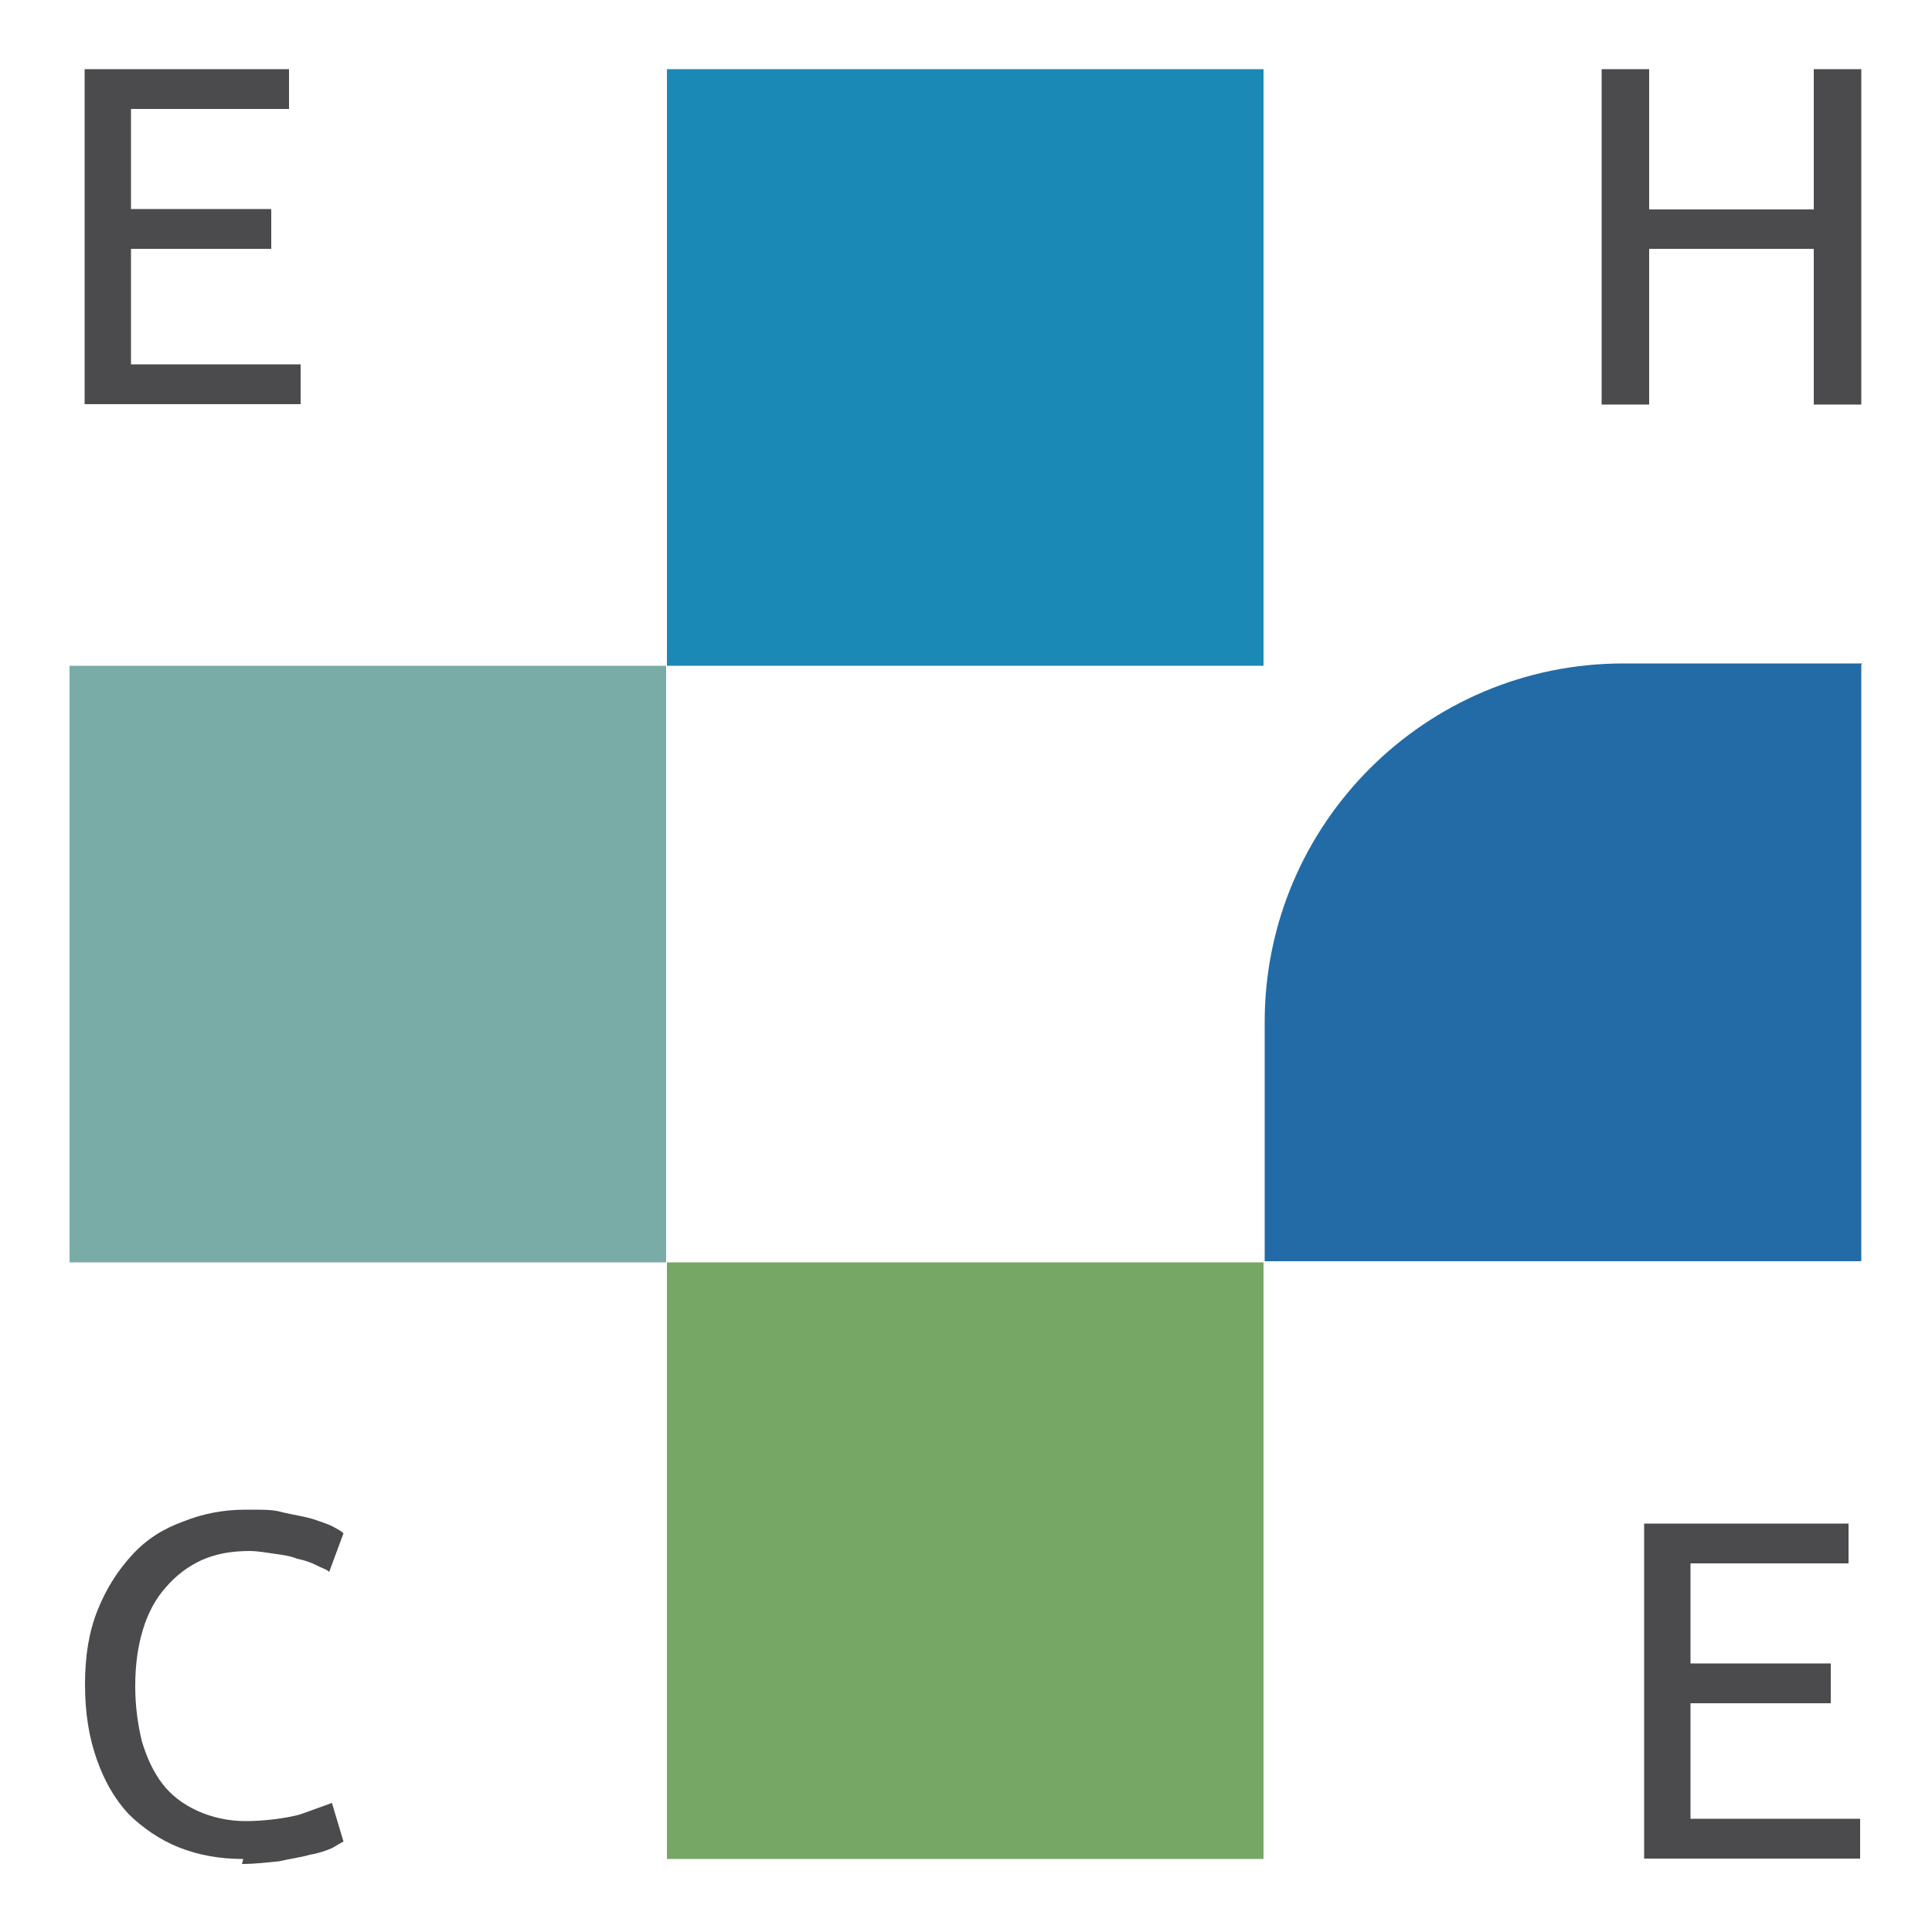<?xml version="1.0" encoding="UTF-8"?>
<svg xmlns="http://www.w3.org/2000/svg" version="1.1" viewBox="0 0 500 500">
  <defs>
    <style>
      .cls-1 {
        fill: #4b4b4d;
      }

      .cls-2 {
        fill: #1b89b5;
      }

      .cls-3 {
        fill: #226ba6;
      }

      .cls-4 {
        fill: #77a764;
      }

      .cls-5 {
        fill: #79aca6;
      }
    </style>
  </defs>
  <!-- Generator: Adobe Illustrator 28.6.0, SVG Export Plug-In . SVG Version: 1.2.0 Build 709)  -->
  <g>
    <g id="Laag_1">
      <g>
        <path class="cls-1" d="M21.9,104.8V17.9h52.9v10.3h-40.9v25.9h36.3v10.3h-36.3v29.9h43.9v10.3H21.6h.3Z"/>
        <path class="cls-1" d="M469.4,17.9h12.3v86.8h-12.3v-40.3h-42.6v40.3h-12.3V17.9h12.3v36.3h42.6V17.9Z"/>
        <path class="cls-1" d="M62.9,481.1c-6,0-11.6-1-16.6-3-5-2-9.3-5-13-8.6-3.7-4-6.3-8.6-8.3-14.3-2-5.7-3-12-3-19.3s1-13.6,3.3-19.3c2.3-5.7,5.3-10.3,9-14.3,3.7-4,8-6.7,13.3-8.6,5-2,10.3-3,16-3s7,0,9.6.7c3,.7,5.3,1,7.7,1.7,2,.7,4,1.3,5.3,2,1.3.7,2.3,1.3,2.7,1.7l-3.7,10c-.7-.7-2-1-3.3-1.7s-3-1.3-5-1.7c-1.7-.7-3.7-1-6-1.3-2-.3-4.3-.7-6.3-.7-4.7,0-8.6.7-12.3,2.3-3.7,1.7-6.7,4-9.3,7-2.7,3-4.7,6.7-6,11-1.3,4.3-2,9-2,14.6s.7,10,1.7,14.3c1.3,4.3,3,8,5.3,11,2.3,3,5.3,5.3,9,7s8,2.7,12.6,2.7,10.3-.7,14-1.7c3.7-1.3,6.3-2.3,8.3-3l3,10c-.7.3-1.7,1-3,1.7-1.7.7-3.3,1.3-5.7,1.7-2.3.7-5,1-8,1.7-3,.3-6.3.7-9.6.7l.3-1Z"/>
        <path class="cls-1" d="M425.5,481.1v-86.8h52.9v10.3h-40.9v25.9h36.3v10.3h-36.3v29.9h43.9v10.3h-56.2.3Z"/>
        <rect class="cls-2" x="172.6" y="17.9" width="154.4" height="154.4"/>
        <path class="cls-3" d="M481.7,172v154.4h-154.4v-61.9c0-51.2,41.6-92.8,92.8-92.8h61.9l-.3.3Z"/>
        <rect class="cls-4" x="172.6" y="326.7" width="154.4" height="154.4"/>
        <rect class="cls-5" x="18" y="172.3" width="154.4" height="154.4"/>
      </g>
    </g>
  </g>
</svg>